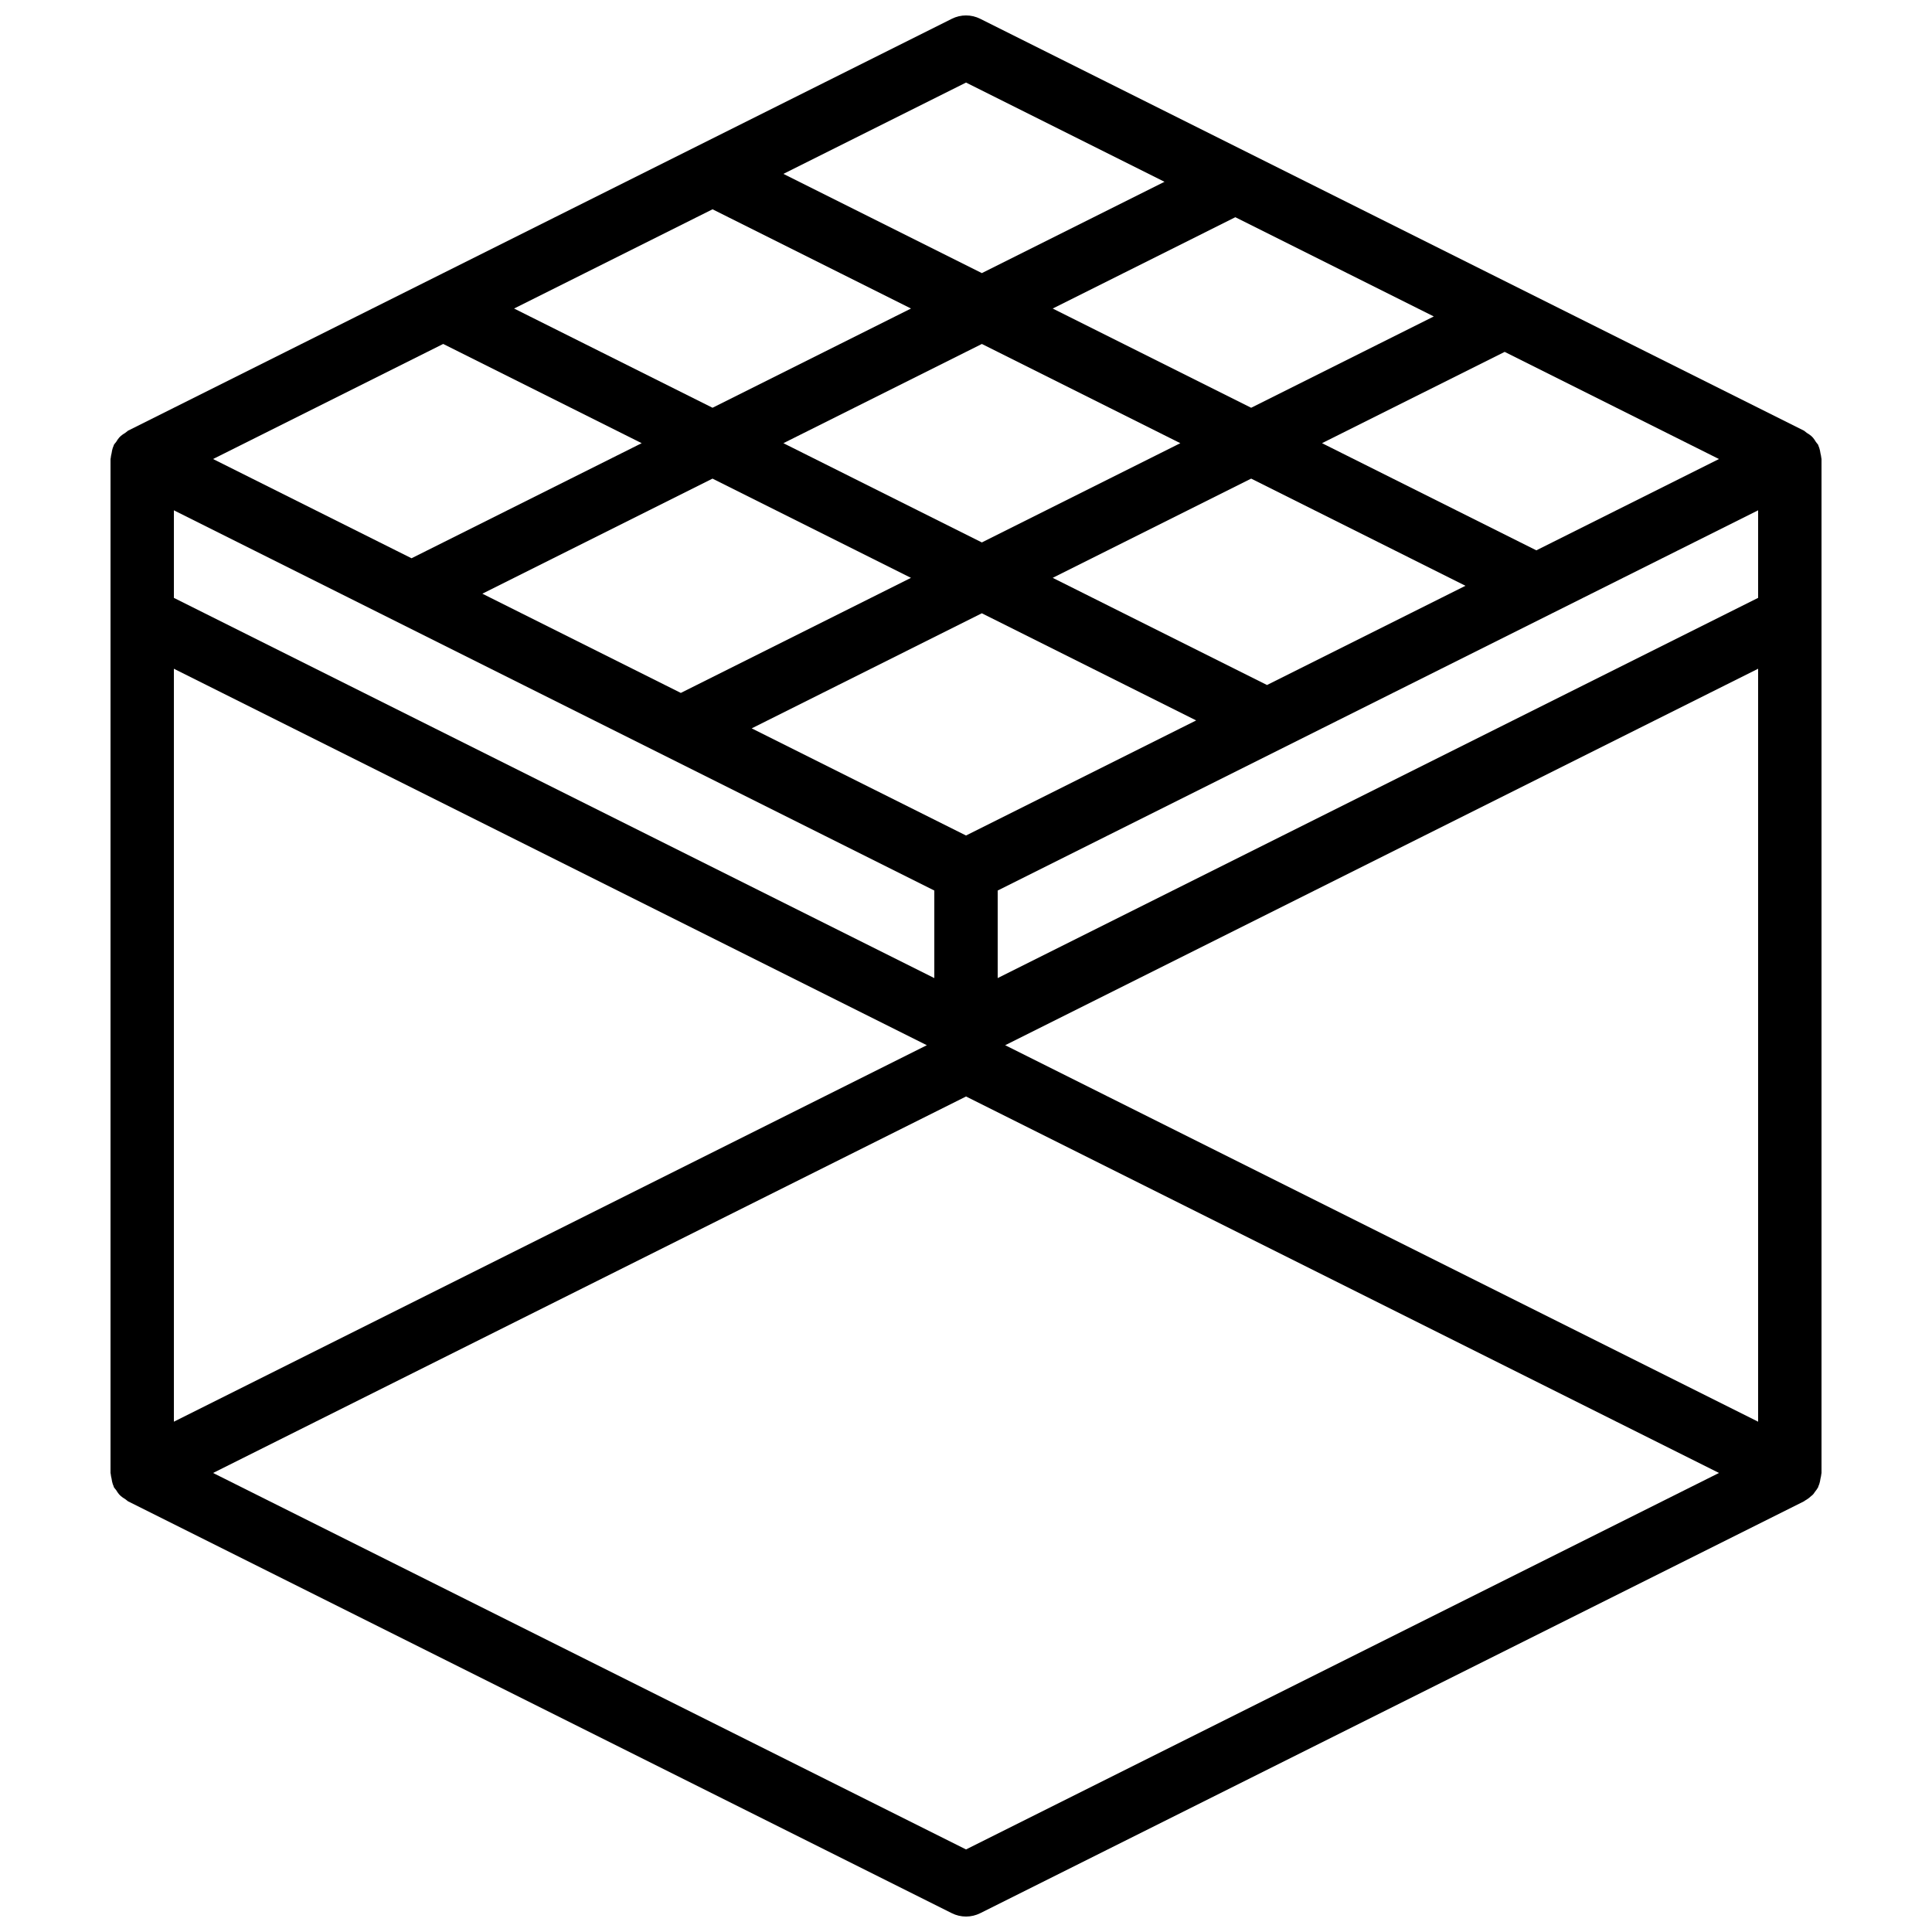 <?xml version="1.0" encoding="UTF-8"?>
<!-- Uploaded to: SVG Repo, www.svgrepo.com, Generator: SVG Repo Mixer Tools -->
<svg width="800px" height="800px" version="1.1" viewBox="144 144 512 512" xmlns="http://www.w3.org/2000/svg">
 <defs>
  <clipPath id="a">
   <path d="m173 148.09h454v503.81h-454z"/>
  </clipPath>
 </defs>
 <g clip-path="url(#a)">
  <path d="m173.57 535.88c0.062 0.48 0.168 0.957 0.312 1.418 0.074 0.191 0.137 0.371 0.223 0.551 0.039 0.082 0.027 0.172 0.066 0.254 0.184 0.27 0.383 0.527 0.598 0.77 0.234 0.402 0.496 0.785 0.793 1.141 0.148 0.16 0.293 0.305 0.453 0.453 0.367 0.309 0.762 0.582 1.176 0.82 0.234 0.203 0.48 0.398 0.738 0.574l218.32 109.16c2.367 1.18 5.148 1.18 7.512 0l218.32-109.16c0.082-0.039 0.129-0.117 0.207-0.16 0.605-0.332 1.164-0.738 1.668-1.207 0.121-0.109 0.258-0.184 0.371-0.301 0.094-0.098 0.18-0.195 0.27-0.293 0.137-0.16 0.223-0.34 0.352-0.508 0.336-0.398 0.633-0.832 0.891-1.289 0.039-0.082 0.031-0.172 0.066-0.254 0.086-0.18 0.152-0.359 0.223-0.551 0.145-0.461 0.25-0.938 0.312-1.418 0.109-0.422 0.188-0.848 0.234-1.277 0-0.09 0.047-0.164 0.047-0.254v-268.7c0-0.09-0.047-0.164-0.047-0.25-0.047-0.434-0.125-0.859-0.234-1.277-0.062-0.484-0.168-0.957-0.312-1.422-0.07-0.188-0.137-0.367-0.219-0.551-0.039-0.082-0.031-0.172-0.07-0.254-0.184-0.266-0.383-0.523-0.598-0.766-0.23-0.402-0.496-0.785-0.793-1.145-0.148-0.16-0.293-0.305-0.453-0.453-0.359-0.301-0.746-0.566-1.152-0.801-0.242-0.211-0.496-0.41-0.762-0.594l-218.32-109.16c-2.363-1.184-5.144-1.184-7.512 0l-218.32 109.16c-0.262 0.184-0.512 0.379-0.754 0.59-0.41 0.234-0.797 0.504-1.16 0.805-0.16 0.148-0.305 0.293-0.449 0.453-0.297 0.355-0.562 0.738-0.793 1.141-0.215 0.246-0.418 0.5-0.598 0.77-0.043 0.082-0.031 0.172-0.07 0.254-0.086 0.184-0.148 0.363-0.223 0.551-0.145 0.461-0.25 0.938-0.312 1.418-0.109 0.422-0.188 0.848-0.23 1.281-0.004 0.086-0.051 0.16-0.051 0.25v268.7c0 0.09 0.047 0.164 0.051 0.254 0.043 0.43 0.121 0.855 0.23 1.277zm87.883-300.73 52.598 26.297-60.992 30.496-52.594-26.297zm71.375-35.684 52.594 26.297-52.594 26.297-52.594-26.297zm191.14 28.395-48.395 24.199-52.594-26.297 48.395-24.199zm75.574 37.785-48.398 24.199-56.793-28.398 48.398-24.195zm10.379 36.793-201.52 100.76v-23.203l201.52-100.76zm-130.15 23.094-56.793-28.398 52.594-26.297 56.793 28.398zm-18.777 9.387-60.992 30.496-56.793-28.395 60.988-30.496zm-136.57-7.289-52.594-26.297 60.992-30.496 52.594 26.297zm67.176 52.367v23.203l-201.52-100.76v-23.203zm-201.52-58.777 199.54 99.77-199.54 99.77zm419.84 0v199.54l-199.54-99.77zm-153.12-59.773-52.598 26.301-52.594-26.301 52.594-26.297zm-56.793 372.67-199.54-99.77 199.54-99.77 199.54 99.77zm0-468.24 52.594 26.297-48.398 24.199-52.594-26.297z"/>
 </g>
</svg>